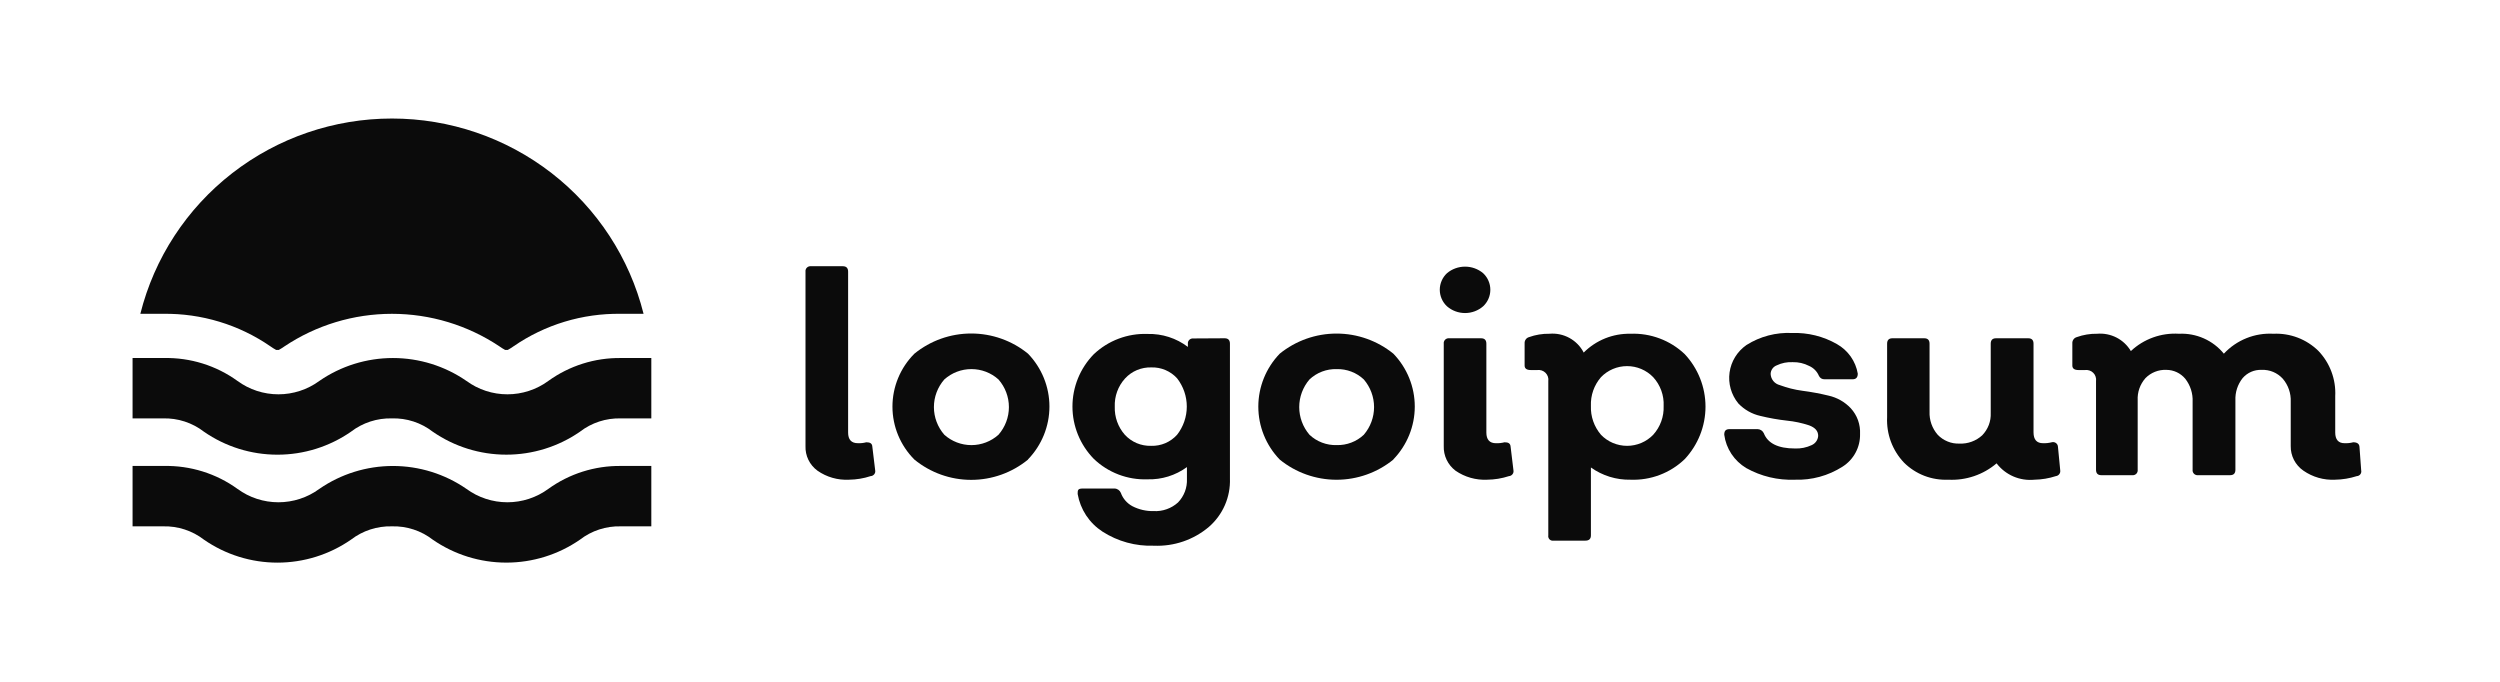 <svg width="110" height="30" viewBox="0 0 110 30" fill="none" xmlns="http://www.w3.org/2000/svg">
<path d="M37.358 21.107C36.863 21.133 36.372 20.993 35.967 20.709C35.797 20.584 35.661 20.421 35.569 20.232C35.478 20.043 35.434 19.835 35.442 19.625V11.954C35.438 11.922 35.441 11.889 35.452 11.858C35.462 11.827 35.48 11.799 35.504 11.776C35.527 11.753 35.555 11.735 35.586 11.725C35.617 11.714 35.651 11.71 35.683 11.714H37.083C37.242 11.714 37.317 11.797 37.317 11.954V19.029C37.317 19.344 37.458 19.501 37.75 19.501C37.874 19.506 37.997 19.492 38.117 19.46C38.283 19.46 38.375 19.509 38.383 19.658L38.508 20.693C38.514 20.723 38.514 20.754 38.507 20.784C38.5 20.814 38.486 20.842 38.467 20.866C38.448 20.89 38.424 20.91 38.397 20.925C38.369 20.939 38.339 20.948 38.308 20.949C38.002 21.05 37.681 21.103 37.358 21.107Z" fill="#0B0B0B"/>
<path d="M45.233 20.221C44.53 20.798 43.646 21.114 42.733 21.114C41.821 21.114 40.937 20.798 40.233 20.221C39.615 19.601 39.268 18.764 39.268 17.892C39.268 17.019 39.615 16.182 40.233 15.562C40.938 14.988 41.822 14.674 42.733 14.674C43.645 14.674 44.529 14.988 45.233 15.562C45.837 16.188 46.175 17.021 46.175 17.887C46.175 18.754 45.837 19.587 45.233 20.213V20.221ZM41.55 19.129C41.877 19.422 42.301 19.585 42.742 19.585C43.182 19.585 43.607 19.422 43.933 19.129C44.229 18.791 44.392 18.359 44.392 17.912C44.392 17.465 44.229 17.033 43.933 16.696C43.607 16.402 43.182 16.24 42.742 16.24C42.301 16.24 41.877 16.402 41.55 16.696C41.255 17.033 41.092 17.465 41.092 17.912C41.092 18.359 41.255 18.791 41.55 19.129Z" fill="#0B0B0B"/>
<path d="M53.883 14.884C54.042 14.884 54.117 14.966 54.117 15.124V21.057C54.131 21.457 54.056 21.856 53.896 22.224C53.736 22.592 53.495 22.919 53.192 23.183C52.518 23.754 51.651 24.05 50.767 24.011C49.968 24.039 49.179 23.822 48.508 23.39C48.222 23.204 47.977 22.96 47.789 22.676C47.602 22.391 47.475 22.071 47.417 21.735C47.417 21.57 47.417 21.495 47.642 21.495H49.042C49.101 21.497 49.159 21.517 49.208 21.55C49.256 21.584 49.294 21.631 49.317 21.686C49.407 21.937 49.589 22.146 49.825 22.273C50.113 22.421 50.434 22.495 50.758 22.488C50.954 22.499 51.15 22.471 51.334 22.405C51.519 22.34 51.689 22.239 51.833 22.108C51.966 21.971 52.068 21.808 52.136 21.63C52.203 21.453 52.233 21.263 52.225 21.073V20.552C51.724 20.918 51.114 21.108 50.492 21.09C50.056 21.106 49.622 21.034 49.216 20.879C48.809 20.724 48.438 20.489 48.125 20.188C47.524 19.571 47.188 18.746 47.188 17.888C47.188 17.029 47.524 16.204 48.125 15.587C48.44 15.289 48.811 15.056 49.217 14.903C49.624 14.749 50.057 14.678 50.492 14.694C51.132 14.677 51.758 14.878 52.267 15.264V15.132C52.263 15.1 52.266 15.068 52.276 15.038C52.287 15.008 52.304 14.98 52.326 14.957C52.348 14.934 52.376 14.916 52.406 14.905C52.436 14.894 52.468 14.889 52.5 14.892L53.883 14.884ZM50.65 19.617C50.865 19.624 51.078 19.583 51.276 19.499C51.473 19.415 51.649 19.288 51.792 19.129C52.069 18.774 52.219 18.337 52.219 17.888C52.219 17.438 52.069 17.002 51.792 16.646C51.65 16.489 51.474 16.365 51.279 16.282C51.083 16.199 50.871 16.159 50.658 16.166C50.441 16.16 50.225 16.2 50.025 16.284C49.825 16.368 49.646 16.495 49.5 16.655C49.193 16.994 49.032 17.44 49.05 17.896C49.035 18.348 49.193 18.788 49.492 19.129C49.638 19.288 49.817 19.414 50.017 19.499C50.217 19.583 50.433 19.623 50.65 19.617Z" fill="#0B0B0B"/>
<path d="M61.308 20.221C60.603 20.795 59.72 21.109 58.808 21.109C57.897 21.109 57.013 20.795 56.308 20.221C55.704 19.594 55.366 18.76 55.366 17.892C55.366 17.024 55.704 16.189 56.308 15.562C57.014 14.99 57.897 14.677 58.808 14.677C59.72 14.677 60.603 14.99 61.308 15.562C61.912 16.188 62.25 17.021 62.25 17.888C62.25 18.754 61.912 19.587 61.308 20.213V20.221ZM57.617 19.129C57.776 19.28 57.965 19.398 58.171 19.476C58.377 19.554 58.596 19.591 58.817 19.584C59.036 19.59 59.254 19.552 59.458 19.474C59.663 19.396 59.85 19.279 60.008 19.129C60.299 18.789 60.459 18.358 60.459 17.912C60.459 17.467 60.299 17.036 60.008 16.696C59.85 16.546 59.663 16.429 59.458 16.351C59.254 16.273 59.036 16.235 58.817 16.241C58.596 16.234 58.377 16.271 58.171 16.349C57.965 16.427 57.776 16.545 57.617 16.696C57.326 17.036 57.166 17.467 57.166 17.912C57.166 18.358 57.326 18.789 57.617 19.129Z" fill="#0B0B0B"/>
<path d="M65.258 13.477C65.038 13.669 64.755 13.774 64.463 13.774C64.17 13.774 63.887 13.669 63.667 13.477C63.567 13.384 63.487 13.271 63.433 13.146C63.379 13.021 63.35 12.886 63.35 12.749C63.35 12.613 63.379 12.478 63.433 12.353C63.487 12.227 63.567 12.115 63.667 12.021C63.889 11.834 64.171 11.732 64.463 11.732C64.754 11.732 65.036 11.834 65.258 12.021C65.358 12.115 65.438 12.227 65.492 12.353C65.547 12.478 65.575 12.613 65.575 12.749C65.575 12.886 65.547 13.021 65.492 13.146C65.438 13.271 65.358 13.384 65.258 13.477ZM65.433 21.107C64.938 21.131 64.449 20.991 64.042 20.71C63.875 20.583 63.741 20.419 63.651 20.23C63.561 20.041 63.518 19.834 63.525 19.626V15.124C63.521 15.092 63.524 15.059 63.535 15.028C63.546 14.997 63.563 14.969 63.587 14.945C63.61 14.922 63.638 14.905 63.67 14.894C63.701 14.883 63.734 14.88 63.767 14.884H65.167C65.325 14.884 65.4 14.967 65.4 15.124V19.03C65.4 19.344 65.542 19.502 65.825 19.502C65.951 19.506 66.078 19.492 66.2 19.46C66.367 19.46 66.458 19.51 66.467 19.659L66.592 20.693C66.598 20.723 66.597 20.754 66.59 20.784C66.583 20.814 66.569 20.842 66.55 20.866C66.531 20.891 66.507 20.911 66.48 20.925C66.453 20.939 66.423 20.948 66.392 20.95C66.082 21.051 65.759 21.104 65.433 21.107Z" fill="#0B0B0B"/>
<path d="M71.742 14.685C72.179 14.668 72.615 14.738 73.025 14.892C73.434 15.045 73.808 15.279 74.125 15.579C74.714 16.207 75.042 17.033 75.042 17.892C75.042 18.75 74.714 19.576 74.125 20.204C73.81 20.507 73.436 20.743 73.026 20.898C72.617 21.053 72.18 21.124 71.742 21.107C71.118 21.12 70.506 20.931 70 20.569V23.556C70 23.713 69.917 23.788 69.758 23.788H68.358C68.326 23.794 68.293 23.792 68.262 23.782C68.231 23.773 68.203 23.756 68.18 23.733C68.157 23.71 68.14 23.682 68.131 23.651C68.121 23.62 68.119 23.588 68.125 23.556V16.77C68.135 16.704 68.129 16.636 68.108 16.573C68.086 16.509 68.05 16.451 68.003 16.404C67.955 16.356 67.897 16.321 67.832 16.299C67.768 16.278 67.7 16.273 67.633 16.282H67.358C67.175 16.282 67.083 16.216 67.083 16.084V15.107C67.079 15.047 67.096 14.987 67.131 14.937C67.165 14.887 67.216 14.851 67.275 14.834C67.563 14.73 67.868 14.68 68.175 14.685C68.481 14.658 68.788 14.723 69.056 14.87C69.325 15.018 69.543 15.241 69.683 15.513C69.952 15.243 70.273 15.031 70.627 14.888C70.981 14.746 71.36 14.677 71.742 14.685ZM70.442 19.129C70.59 19.283 70.769 19.406 70.966 19.49C71.164 19.573 71.377 19.617 71.592 19.617C71.807 19.617 72.019 19.573 72.217 19.49C72.415 19.406 72.593 19.283 72.742 19.129C73.055 18.782 73.219 18.328 73.2 17.863C73.222 17.397 73.057 16.942 72.742 16.597C72.593 16.442 72.415 16.32 72.217 16.236C72.019 16.152 71.807 16.109 71.592 16.109C71.377 16.109 71.164 16.152 70.966 16.236C70.769 16.32 70.59 16.442 70.442 16.597C70.138 16.948 69.981 17.4 70 17.863C69.983 18.325 70.141 18.776 70.442 19.129Z" fill="#0B0B0B"/>
<path d="M78.975 21.107C78.227 21.137 77.485 20.959 76.833 20.594C76.572 20.437 76.349 20.224 76.182 19.971C76.014 19.717 75.907 19.43 75.867 19.129C75.867 18.963 75.925 18.881 76.108 18.881H77.333C77.392 18.883 77.448 18.901 77.497 18.933C77.545 18.965 77.584 19.01 77.608 19.063C77.783 19.51 78.242 19.733 78.975 19.733C79.231 19.745 79.486 19.693 79.717 19.584C79.796 19.548 79.865 19.492 79.915 19.42C79.965 19.349 79.994 19.265 80 19.179C80 18.963 79.867 18.814 79.6 18.715C79.284 18.611 78.957 18.541 78.625 18.508C78.232 18.464 77.842 18.395 77.458 18.301C77.085 18.218 76.745 18.024 76.483 17.747C76.329 17.558 76.216 17.34 76.15 17.107C76.084 16.873 76.067 16.628 76.101 16.387C76.135 16.146 76.218 15.915 76.345 15.708C76.473 15.501 76.642 15.322 76.842 15.182C77.442 14.802 78.147 14.617 78.858 14.652C79.547 14.629 80.228 14.798 80.825 15.14C81.066 15.276 81.272 15.463 81.431 15.687C81.59 15.912 81.696 16.169 81.742 16.44C81.742 16.605 81.667 16.688 81.517 16.688H80.283C80.231 16.691 80.18 16.678 80.135 16.652C80.091 16.625 80.055 16.586 80.033 16.539C79.951 16.343 79.796 16.186 79.6 16.1C79.379 15.986 79.132 15.929 78.883 15.935C78.639 15.922 78.395 15.97 78.175 16.076C78.097 16.105 78.031 16.157 77.983 16.225C77.935 16.293 77.909 16.374 77.908 16.456C77.914 16.569 77.955 16.678 78.027 16.766C78.099 16.854 78.198 16.916 78.308 16.944C78.628 17.064 78.961 17.147 79.3 17.193C79.69 17.244 80.076 17.315 80.458 17.408C80.832 17.492 81.171 17.685 81.433 17.962C81.573 18.115 81.682 18.294 81.752 18.488C81.822 18.683 81.852 18.89 81.842 19.096C81.849 19.382 81.781 19.665 81.645 19.917C81.51 20.17 81.31 20.383 81.067 20.536C80.444 20.933 79.715 21.132 78.975 21.107Z" fill="#0B0B0B"/>
<path d="M90.65 20.693C90.655 20.722 90.653 20.752 90.647 20.781C90.639 20.81 90.627 20.837 90.608 20.861C90.591 20.885 90.568 20.905 90.543 20.92C90.517 20.935 90.488 20.945 90.458 20.949C90.154 21.048 89.837 21.101 89.517 21.107C89.2 21.139 88.88 21.09 88.588 20.964C88.296 20.838 88.042 20.639 87.85 20.387C87.262 20.889 86.5 21.147 85.725 21.107C85.365 21.123 85.006 21.064 84.67 20.935C84.334 20.805 84.029 20.607 83.775 20.354C83.522 20.088 83.327 19.774 83.199 19.431C83.072 19.089 83.016 18.724 83.033 18.359V15.124C83.033 14.966 83.108 14.884 83.267 14.884H84.667C84.825 14.884 84.9 14.966 84.9 15.124V18.111C84.885 18.483 85.013 18.847 85.258 19.129C85.381 19.258 85.53 19.359 85.695 19.426C85.86 19.494 86.038 19.525 86.217 19.518C86.399 19.526 86.582 19.498 86.753 19.435C86.925 19.373 87.082 19.277 87.217 19.154C87.343 19.024 87.442 18.869 87.507 18.7C87.572 18.53 87.6 18.35 87.592 18.169V15.124C87.592 14.966 87.667 14.884 87.825 14.884H89.242C89.4 14.884 89.475 14.966 89.475 15.124V19.021C89.475 19.344 89.617 19.501 89.892 19.501C90.021 19.506 90.15 19.492 90.275 19.46C90.307 19.451 90.34 19.45 90.372 19.455C90.404 19.461 90.434 19.474 90.461 19.493C90.487 19.512 90.509 19.537 90.525 19.566C90.54 19.594 90.548 19.626 90.55 19.658L90.65 20.693Z" fill="#0B0B0B"/>
<path d="M103.892 20.693C103.899 20.723 103.9 20.753 103.894 20.783C103.888 20.813 103.875 20.842 103.857 20.866C103.838 20.891 103.815 20.911 103.788 20.925C103.761 20.94 103.731 20.948 103.7 20.949C103.39 21.049 103.068 21.102 102.742 21.107C102.246 21.132 101.757 20.992 101.35 20.709C101.174 20.588 101.032 20.426 100.934 20.237C100.837 20.048 100.788 19.838 100.792 19.625V17.681C100.809 17.31 100.684 16.946 100.442 16.663C100.325 16.534 100.18 16.432 100.019 16.364C99.858 16.297 99.683 16.266 99.508 16.274C99.351 16.268 99.194 16.298 99.049 16.361C98.905 16.424 98.778 16.519 98.675 16.638C98.455 16.916 98.343 17.262 98.358 17.615V20.668C98.358 20.825 98.283 20.908 98.125 20.908H96.717C96.684 20.912 96.651 20.909 96.62 20.898C96.588 20.887 96.56 20.87 96.537 20.847C96.513 20.823 96.496 20.795 96.485 20.765C96.474 20.733 96.471 20.701 96.475 20.668V17.681C96.493 17.314 96.377 16.953 96.15 16.663C96.048 16.541 95.921 16.444 95.777 16.376C95.633 16.309 95.476 16.274 95.317 16.274C95.147 16.267 94.978 16.296 94.819 16.359C94.661 16.422 94.518 16.517 94.4 16.638C94.162 16.907 94.039 17.257 94.058 17.615V20.668C94.062 20.701 94.059 20.733 94.048 20.765C94.037 20.795 94.02 20.823 93.997 20.847C93.973 20.87 93.945 20.887 93.914 20.898C93.882 20.909 93.849 20.912 93.817 20.908H92.458C92.3 20.908 92.225 20.825 92.225 20.668V16.771C92.235 16.704 92.229 16.637 92.207 16.573C92.187 16.509 92.151 16.451 92.103 16.404C92.055 16.356 91.997 16.321 91.933 16.3C91.868 16.279 91.8 16.273 91.733 16.282H91.458C91.275 16.282 91.183 16.216 91.183 16.084V15.107C91.179 15.047 91.196 14.987 91.231 14.937C91.266 14.887 91.317 14.851 91.375 14.834C91.663 14.73 91.968 14.68 92.275 14.685C92.569 14.66 92.865 14.719 93.127 14.853C93.39 14.988 93.608 15.194 93.758 15.447C94.039 15.182 94.373 14.978 94.737 14.847C95.101 14.716 95.488 14.661 95.875 14.685C96.251 14.667 96.625 14.737 96.968 14.889C97.312 15.042 97.613 15.272 97.85 15.562C98.126 15.265 98.465 15.032 98.843 14.88C99.22 14.728 99.627 14.662 100.033 14.685C100.397 14.668 100.76 14.727 101.1 14.856C101.44 14.986 101.749 15.184 102.008 15.438C102.262 15.704 102.458 16.017 102.585 16.36C102.713 16.703 102.769 17.068 102.75 17.433V19.03C102.75 19.344 102.892 19.501 103.158 19.501C103.288 19.507 103.417 19.493 103.542 19.46C103.714 19.46 103.806 19.526 103.817 19.659L103.892 20.693Z" fill="#0B0B0B"/>
<path d="M6.175 13.808C6.79 11.354 8.214 9.175 10.22 7.618C12.226 6.061 14.699 5.215 17.246 5.215C19.792 5.215 22.265 6.061 24.272 7.618C26.278 9.175 27.702 11.354 28.317 13.808H27.317C25.63 13.783 23.977 14.284 22.592 15.24C22.512 15.297 22.428 15.35 22.342 15.397H22.225C22.139 15.35 22.055 15.297 21.975 15.24C20.577 14.306 18.93 13.808 17.246 13.808C15.561 13.808 13.915 14.306 12.517 15.24C12.437 15.297 12.353 15.35 12.267 15.397H12.15C12.063 15.35 11.98 15.297 11.9 15.24C10.514 14.284 8.862 13.783 7.175 13.808H6.175ZM25.517 18.996C26.03 18.599 26.666 18.392 27.317 18.409H28.658V15.753H27.317C26.171 15.739 25.052 16.093 24.125 16.762C23.604 17.144 22.973 17.35 22.325 17.35C21.677 17.35 21.046 17.144 20.525 16.762C19.575 16.105 18.445 15.753 17.288 15.753C16.13 15.753 15 16.105 14.05 16.762C13.529 17.144 12.898 17.35 12.25 17.35C11.602 17.35 10.971 17.144 10.45 16.762C9.512 16.084 8.377 15.73 7.217 15.753H5.833V18.409H7.175C7.825 18.392 8.462 18.599 8.975 18.996C9.923 19.654 11.052 20.006 12.208 20.006C13.365 20.006 14.493 19.654 15.442 18.996C15.956 18.601 16.591 18.393 17.242 18.409C17.892 18.39 18.529 18.598 19.042 18.996C19.992 19.653 21.122 20.005 22.279 20.005C23.437 20.005 24.567 19.653 25.517 18.996ZM25.517 23.746C26.03 23.349 26.666 23.142 27.317 23.159H28.658V20.502H27.317C26.171 20.489 25.052 20.843 24.125 21.512C23.604 21.894 22.973 22.1 22.325 22.1C21.677 22.1 21.046 21.894 20.525 21.512C19.575 20.855 18.445 20.503 17.288 20.503C16.13 20.503 15 20.855 14.05 21.512C13.529 21.894 12.898 22.1 12.25 22.1C11.602 22.1 10.971 21.894 10.45 21.512C9.512 20.834 8.377 20.48 7.217 20.502H5.833V23.159H7.175C7.825 23.142 8.462 23.349 8.975 23.746C9.923 24.403 11.052 24.756 12.208 24.756C13.365 24.756 14.493 24.403 15.442 23.746C15.956 23.351 16.591 23.143 17.242 23.159C17.892 23.14 18.529 23.348 19.042 23.746C19.992 24.403 21.122 24.755 22.279 24.755C23.437 24.755 24.567 24.403 25.517 23.746Z" fill="#0B0B0B"/>
</svg>

